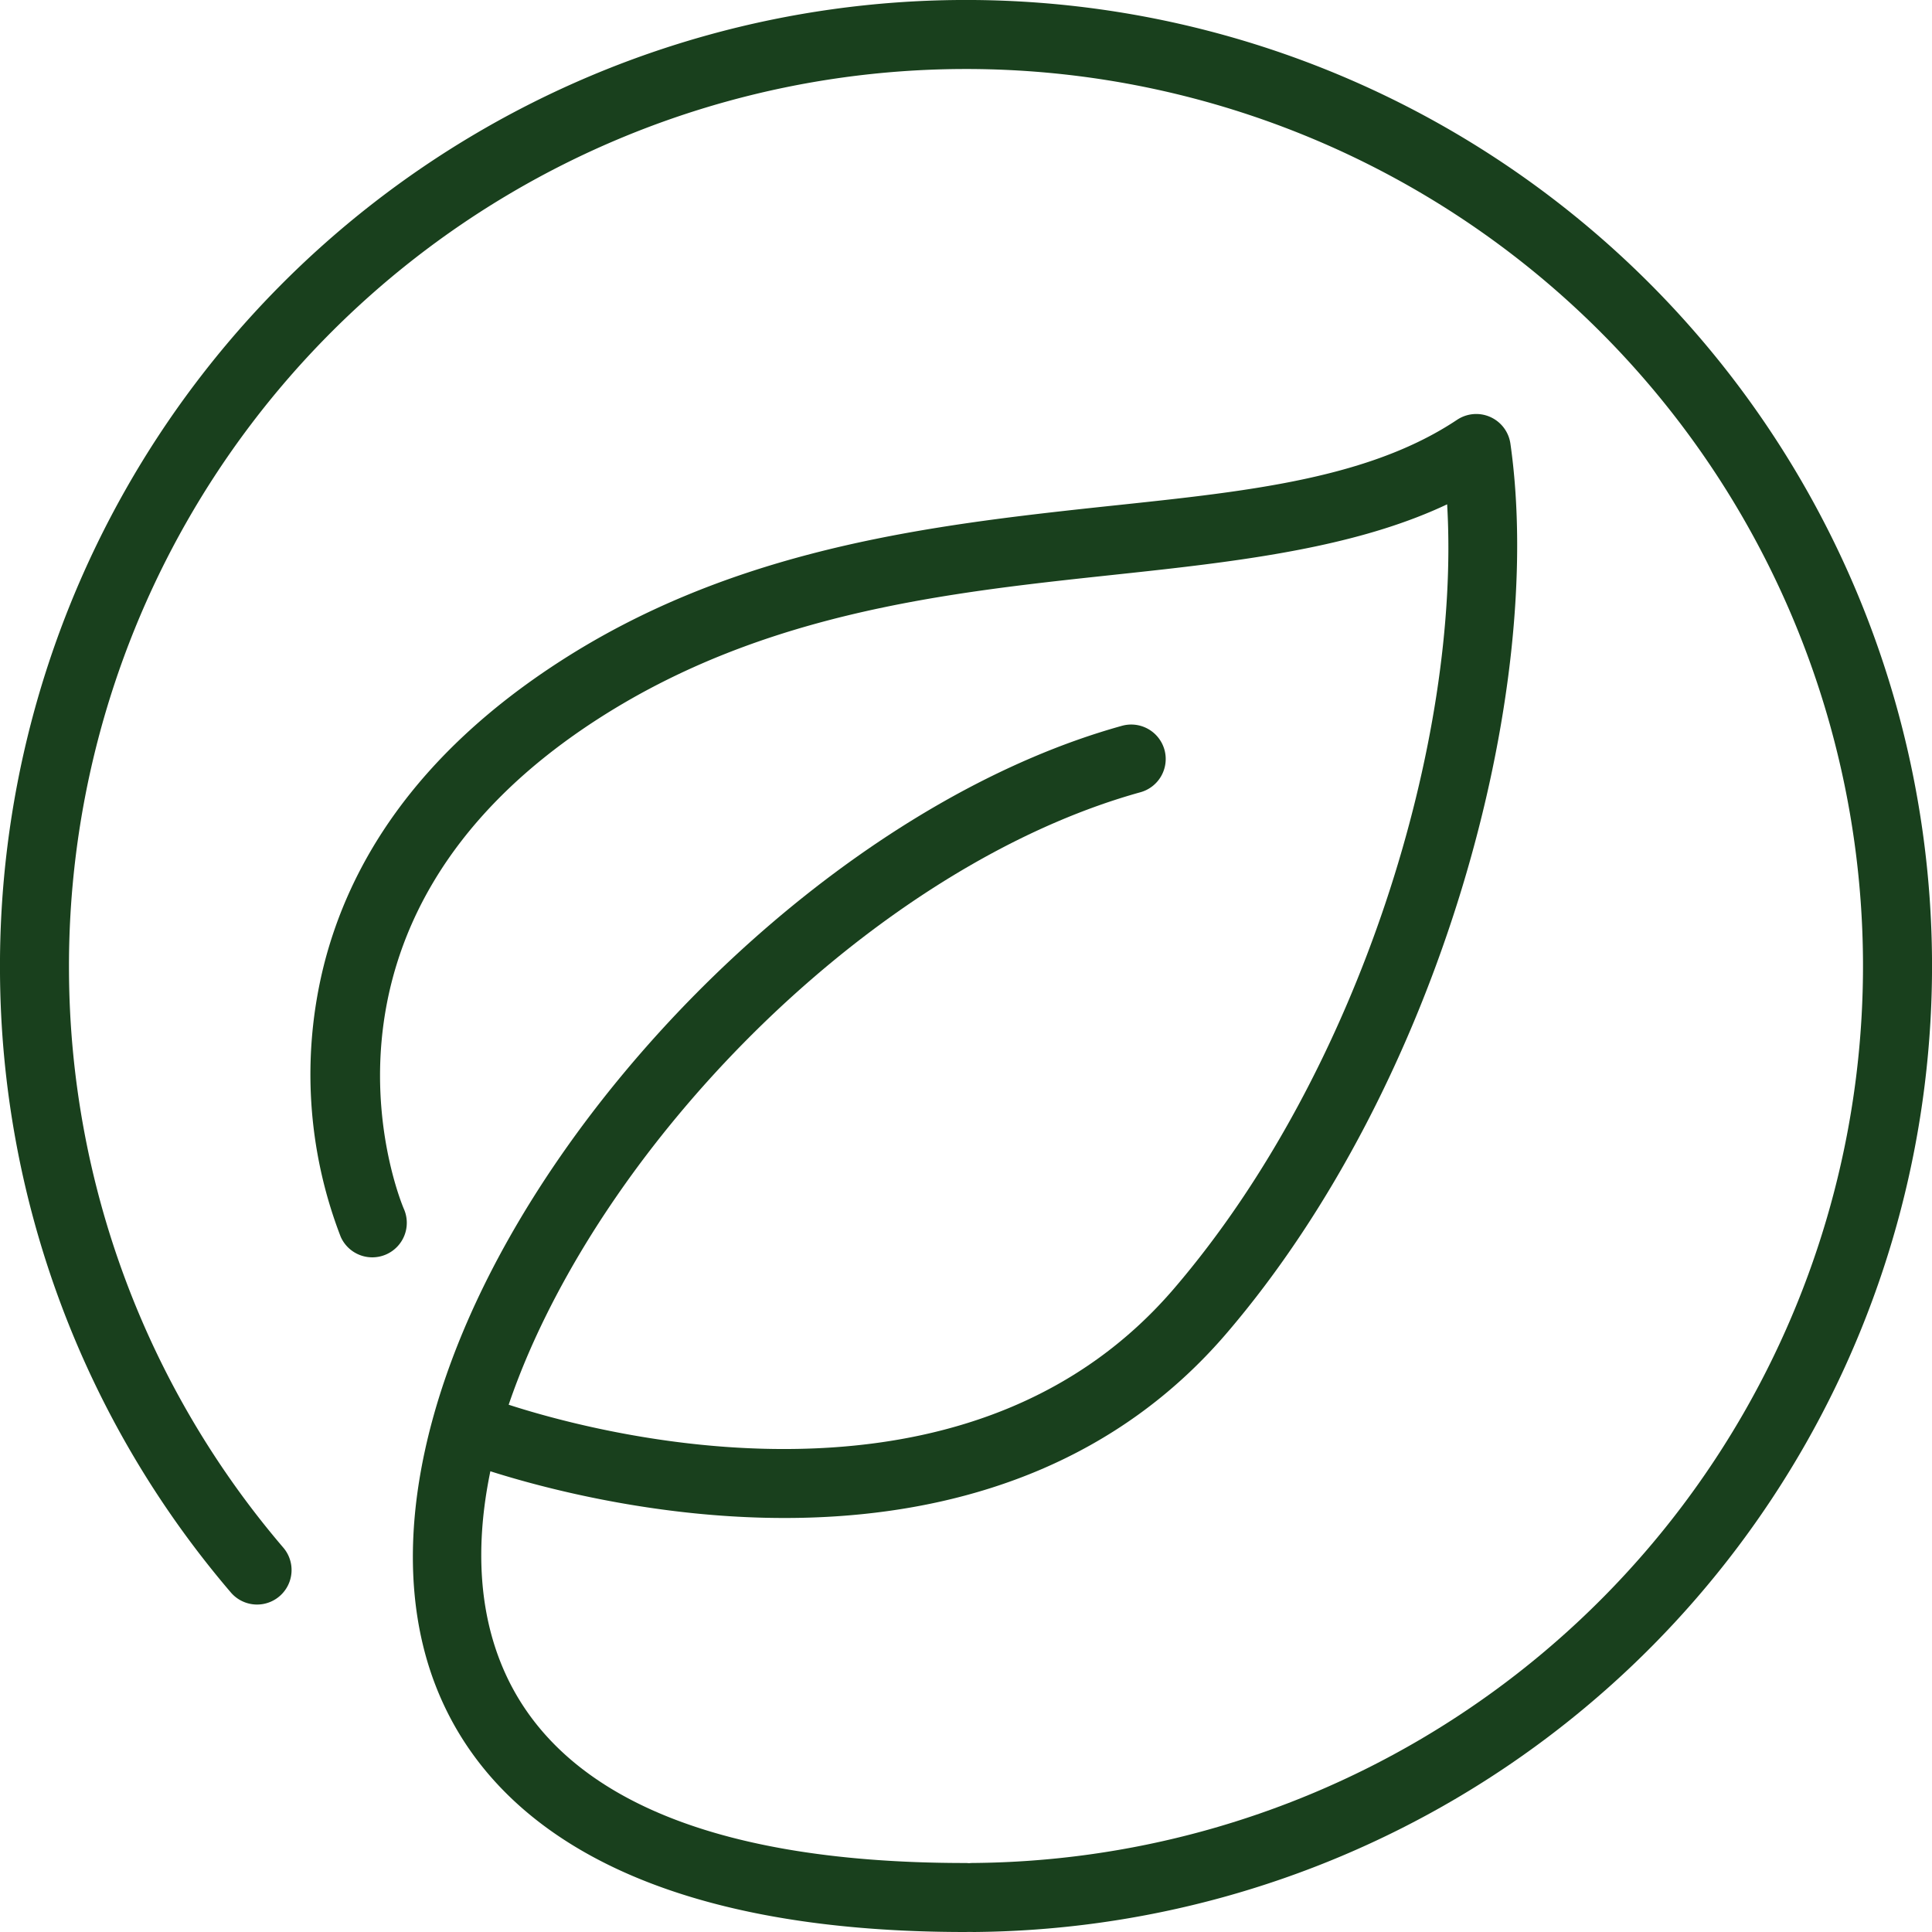 <svg xmlns="http://www.w3.org/2000/svg" fill="#19401d" fill-rule="evenodd" viewBox="0 0 309.499 309.499"><path d="M154.632 298.446c-43.2 0-66.069-12.251-74.122-31.371-7.509-17.828-2-40.716 10.419-62.88 19.355-34.542 55.9-67.316 91.767-77.281a5.529 5.529 0 003.847-6.8 5.53 5.53 0 00-6.8-3.845c-38.41 10.67-77.727 45.541-98.452 82.528-14.306 25.518-19.619 52.039-10.968 72.565 9.258 21.984 34.649 38.137 84.309 38.137a5.527 5.527 0 100-11.054z"/><path d="M74.229 234.214c.006.002 28.125 10.807 59.842 8.687 21.66-1.449 44.909-8.883 62.4-29.287 34.2-39.9 51.189-102.645 45.49-142.548a5.529 5.529 0 00-3.22-4.264 5.529 5.529 0 00-5.321.448c-15.942 10.628-38.475 11.845-62.99 14.6-26.285 2.949-54.734 7.352-80.634 24.044-23.655 15.242-33.937 33.009-37.912 48.719a72.14 72.14 0 002.7 43.525 5.529 5.529 0 007.3 2.806 5.529 5.529 0 002.806-7.3s-19.849-45.633 31.094-78.463c29.366-18.925 62.305-20.753 90.891-24 16.934-1.922 32.428-4.383 45.15-10.39 2.2 37.439-13.876 90.779-43.749 125.63-15.319 17.871-35.772 24.183-54.743 25.452-29.227 1.955-55.143-7.978-55.143-7.978a5.529 5.529 0 00-7.14 3.179 5.529 5.529 0 003.179 7.14zm0 0z"/><path d="M155.848 309.5A154.749 154.749 0 00309.5 153.651 154.749 154.749 0 00153.65 0 154.748 154.748 0 000 155.848a154.1 154.1 0 0037.025 99.31 5.527 5.527 0 008.406-7.177 143.082 143.082 0 01-34.378-92.21A143.7 143.7 0 01153.729 11.058a143.7 143.7 0 01144.713 142.671 143.7 143.7 0 01-142.673 144.713 5.527 5.527 0 00.079 11.053z"/></svg>